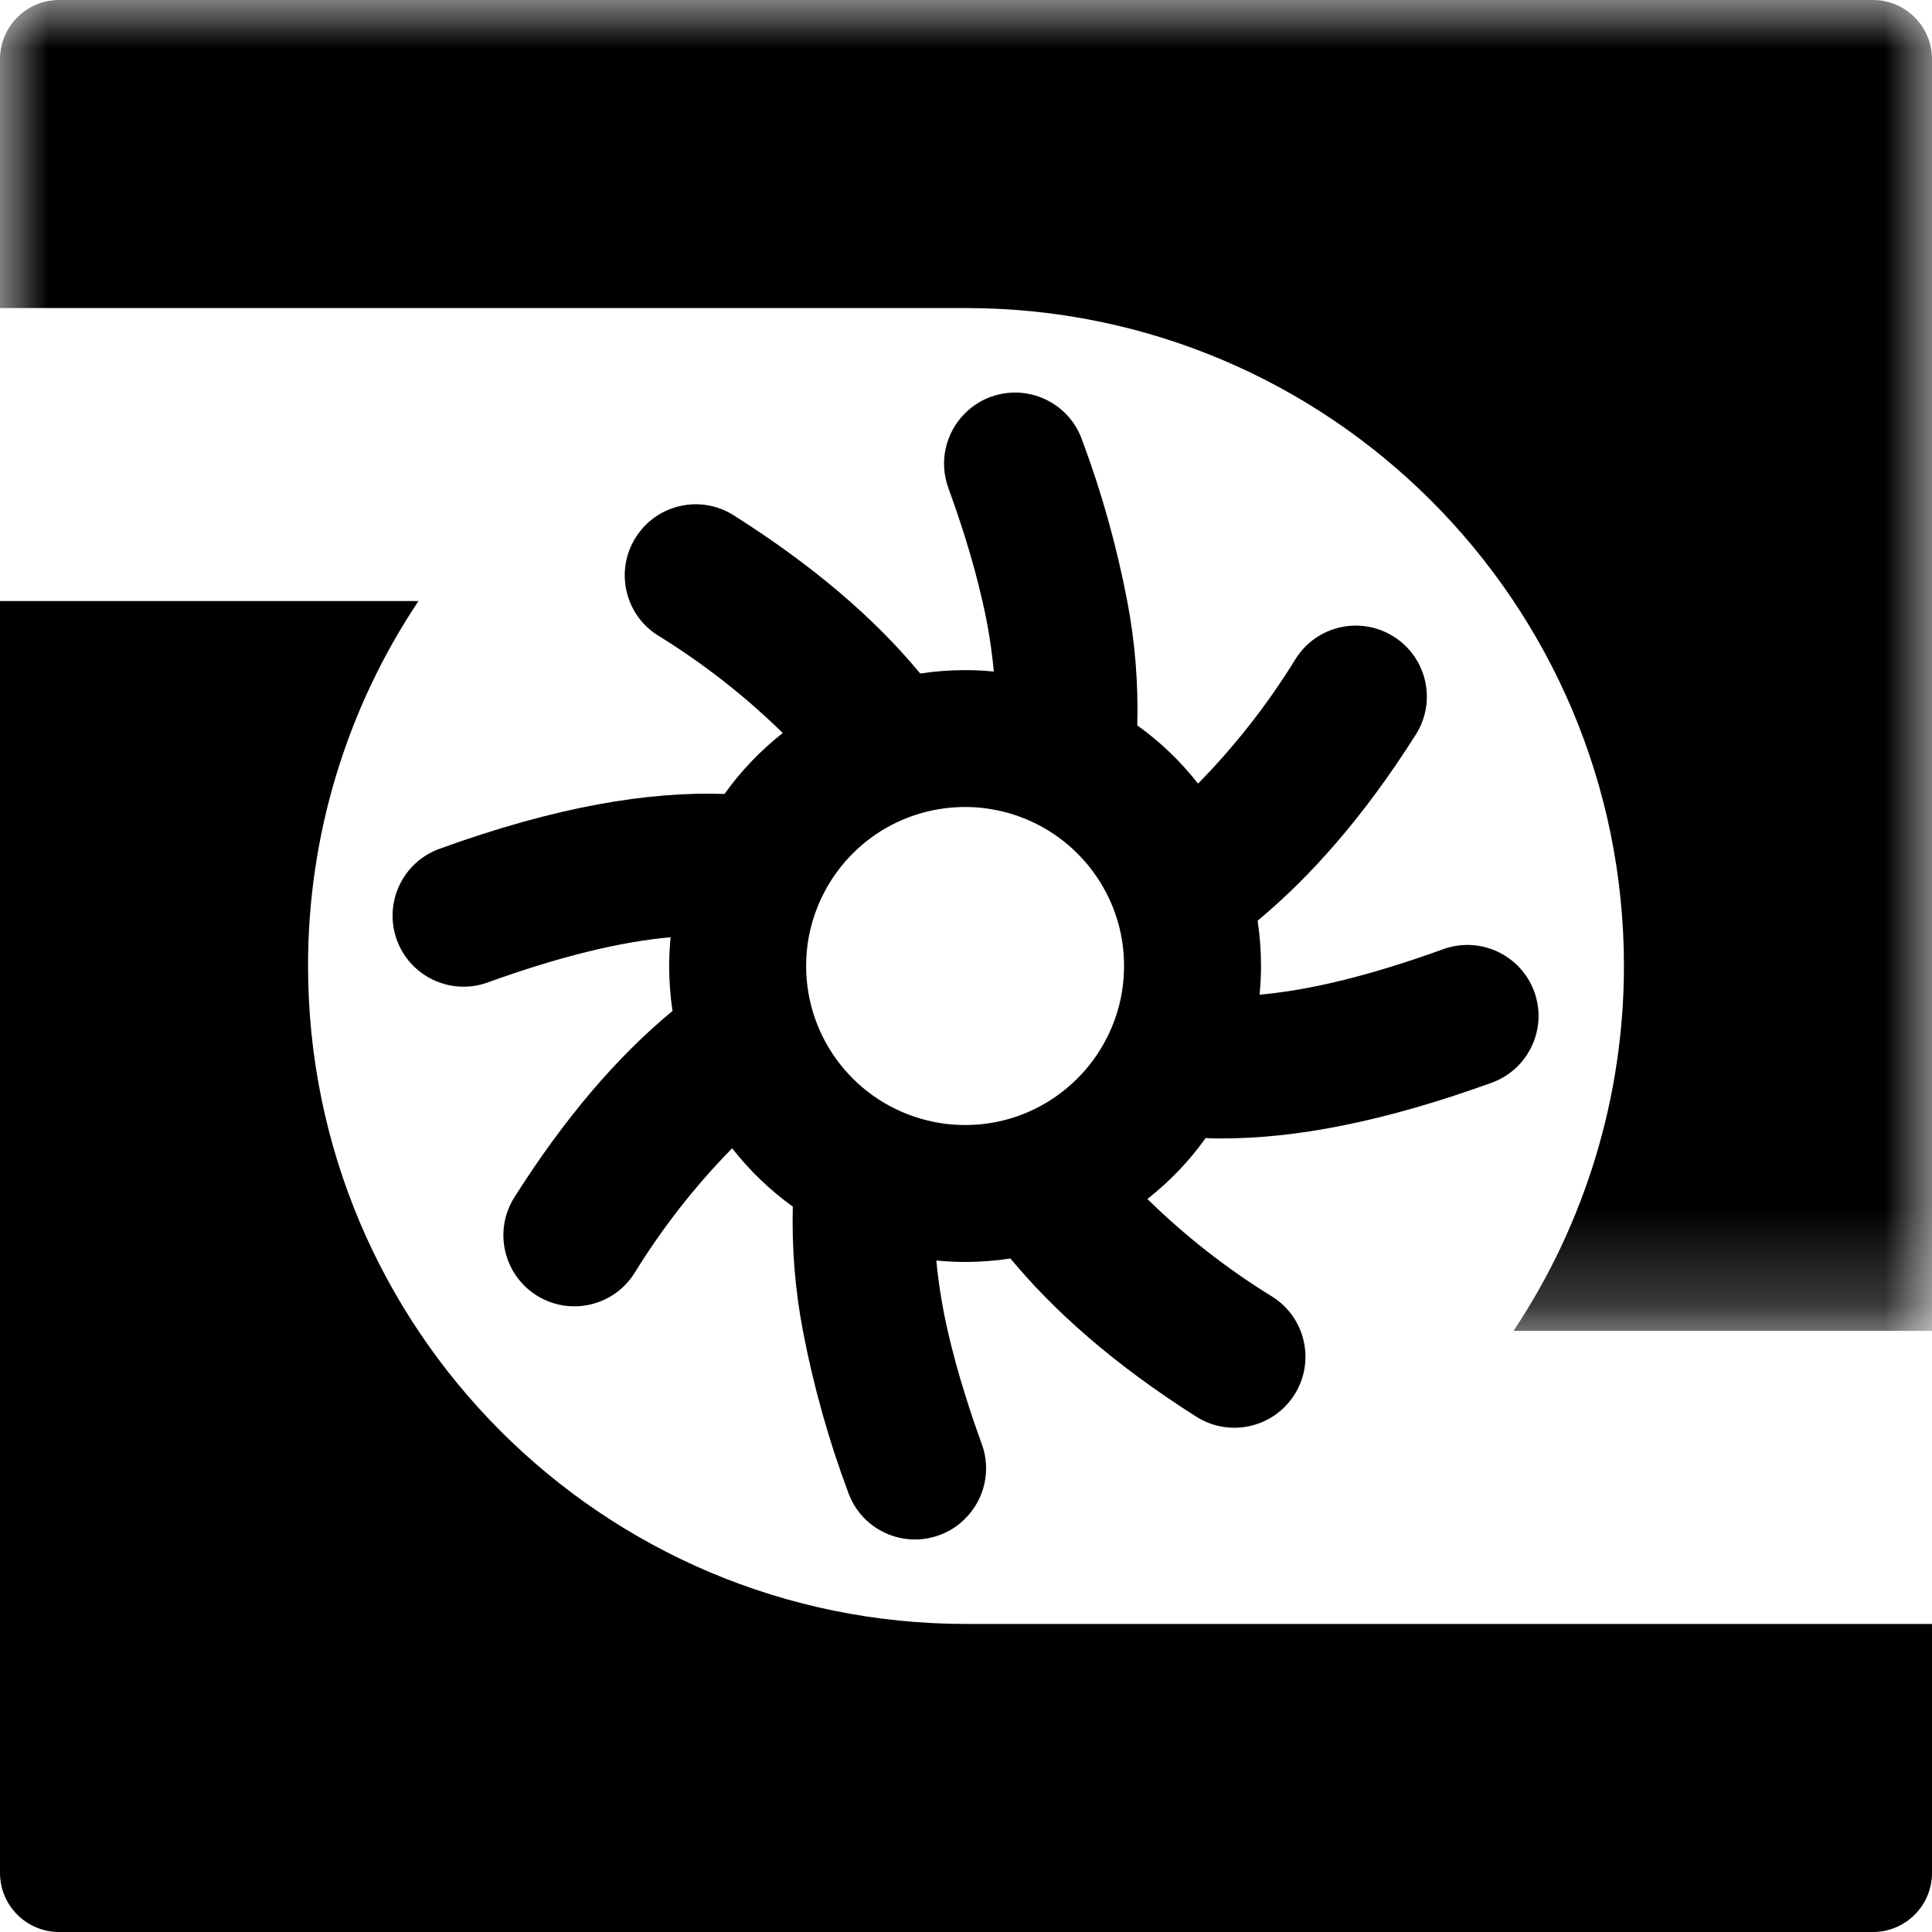 <svg viewBox="0 0 20 20" version="1.1" xmlns="http://www.w3.org/2000/svg" xmlns:xlink="http://www.w3.org/1999/xlink">
  <defs>
    <polygon id="path-dxhaloyh97-1" points="0 0 20 0 20 13.777 0 13.777"></polygon>
  </defs>
  <g id="Desktop---Extra-Large" stroke="none" stroke-width="1" fill="none" fill-rule="evenodd">
    <g id="Home" transform="translate(-1303, -1582)">
      <g id="Group-2" transform="translate(1279, 1055)">
        <g id="Group-8" transform="translate(24, 527)">
          <g id="Group-3">
            <mask id="mask-dxhaloyh97-2" fill="white">
              <use xlink:href="#path-dxhaloyh97-1"></use>
            </mask>
            <g id="Clip-2"></g>
            <path d="M19.388,0 L0.612,0 C0.274,0 0,0.274 0,0.612 L0,0.612 L0,3.189 L10,3.189 C13.762,3.189 16.811,6.239 16.811,10 C16.811,11.344 16.413,12.659 15.668,13.777 L20,13.777 L20,0.612 C20,0.274 19.726,0 19.388,0" id="Fill-1" fill="#000000" mask="url(#mask-dxhaloyh97-2)"></path>
          </g>
          <path d="M3.189,10 C3.187,8.655 3.585,7.34 4.332,6.222 L0,6.222 L0,19.388 C0,19.726 0.274,20 0.612,20 L0.612,20 L19.388,20 C19.726,20 20,19.726 20,19.388 L20,16.811 L10,16.811 C6.238,16.811 3.189,13.762 3.189,10 Z" id="Fill-4" fill="#000000"></path>
          <path d="M9.13,8.596 C9.389,8.438 9.687,8.354 9.99,8.354 C10.035,8.354 10.079,8.356 10.123,8.359 C10.207,8.366 10.291,8.38 10.373,8.399 C10.714,8.481 11.021,8.669 11.247,8.937 C11.301,9.001 11.35,9.069 11.394,9.14 C11.553,9.399 11.637,9.696 11.636,10 C11.636,10.045 11.634,10.089 11.631,10.132 C11.624,10.219 11.61,10.304 11.59,10.388 C11.507,10.727 11.32,11.031 11.053,11.256 C10.989,11.311 10.921,11.36 10.85,11.404 C10.591,11.563 10.294,11.647 9.99,11.646 C9.946,11.646 9.902,11.644 9.858,11.641 C9.772,11.634 9.686,11.62 9.602,11.599 C8.864,11.42 8.345,10.759 8.345,10 C8.345,9.955 8.347,9.911 8.35,9.868 C8.357,9.783 8.37,9.699 8.39,9.617 C8.492,9.192 8.758,8.825 9.13,8.596 Z M15.883,10.267 C15.883,10.267 15.883,10.267 15.883,10.267 C15.744,9.885 15.322,9.688 14.94,9.826 C14.169,10.105 13.552,10.251 13.039,10.297 C13.049,10.198 13.054,10.098 13.054,9.997 C13.054,9.841 13.042,9.685 13.019,9.531 C13.562,9.079 14.115,8.46 14.656,7.605 C14.874,7.262 14.772,6.808 14.429,6.591 C14.086,6.373 13.631,6.475 13.414,6.818 C13.126,7.286 12.787,7.72 12.402,8.112 C12.222,7.882 12.011,7.679 11.773,7.509 C11.785,7.078 11.75,6.646 11.669,6.222 C11.56,5.652 11.403,5.091 11.199,4.547 C11.06,4.166 10.639,3.97 10.257,4.108 C10.157,4.144 10.066,4.202 9.99,4.278 C9.787,4.48 9.719,4.781 9.817,5.051 C9.882,5.229 9.939,5.398 9.99,5.56 C10.064,5.796 10.123,6.016 10.17,6.223 C10.226,6.463 10.265,6.706 10.288,6.952 C10.189,6.942 10.089,6.937 9.988,6.937 C9.833,6.937 9.679,6.949 9.526,6.972 C9.043,6.388 8.406,5.848 7.596,5.335 C7.253,5.117 6.799,5.219 6.582,5.562 C6.364,5.905 6.466,6.36 6.809,6.577 C7.277,6.865 7.711,7.204 8.103,7.588 C7.873,7.769 7.67,7.981 7.5,8.219 C6.721,8.192 5.765,8.345 4.538,8.791 C4.166,8.933 3.974,9.345 4.105,9.721 C4.238,10.104 4.658,10.307 5.041,10.173 C5.813,9.894 6.429,9.749 6.942,9.702 C6.933,9.801 6.927,9.901 6.927,10.002 C6.927,10.157 6.939,10.312 6.962,10.465 C6.378,10.948 5.838,11.585 5.325,12.394 C5.108,12.737 5.21,13.191 5.553,13.409 C5.896,13.626 6.35,13.524 6.567,13.181 C6.855,12.713 7.194,12.279 7.579,11.887 C7.759,12.117 7.97,12.32 8.207,12.491 C8.196,12.922 8.231,13.354 8.312,13.778 C8.421,14.348 8.578,14.909 8.782,15.453 C8.782,15.453 8.782,15.453 8.782,15.454 C8.921,15.835 9.342,16.031 9.723,15.892 C9.824,15.856 9.915,15.798 9.99,15.722 C10.194,15.52 10.262,15.219 10.164,14.95 C10.099,14.772 10.042,14.603 9.992,14.441 C9.917,14.204 9.858,13.984 9.811,13.778 C9.756,13.538 9.716,13.294 9.693,13.049 C9.792,13.058 9.892,13.064 9.993,13.064 C10.15,13.063 10.305,13.052 10.46,13.028 C10.911,13.572 11.53,14.124 12.385,14.666 C12.728,14.883 13.182,14.781 13.4,14.438 C13.617,14.095 13.515,13.641 13.172,13.424 C12.704,13.136 12.27,12.797 11.878,12.412 C12.108,12.231 12.311,12.019 12.481,11.781 C12.537,11.785 12.593,11.785 12.652,11.785 C13.399,11.785 14.305,11.62 15.443,11.208 C15.824,11.069 16.021,10.648 15.883,10.267 Z" id="Fill-6" fill="#000000"></path>
        </g>
      </g>
    </g>
  </g>
</svg>
